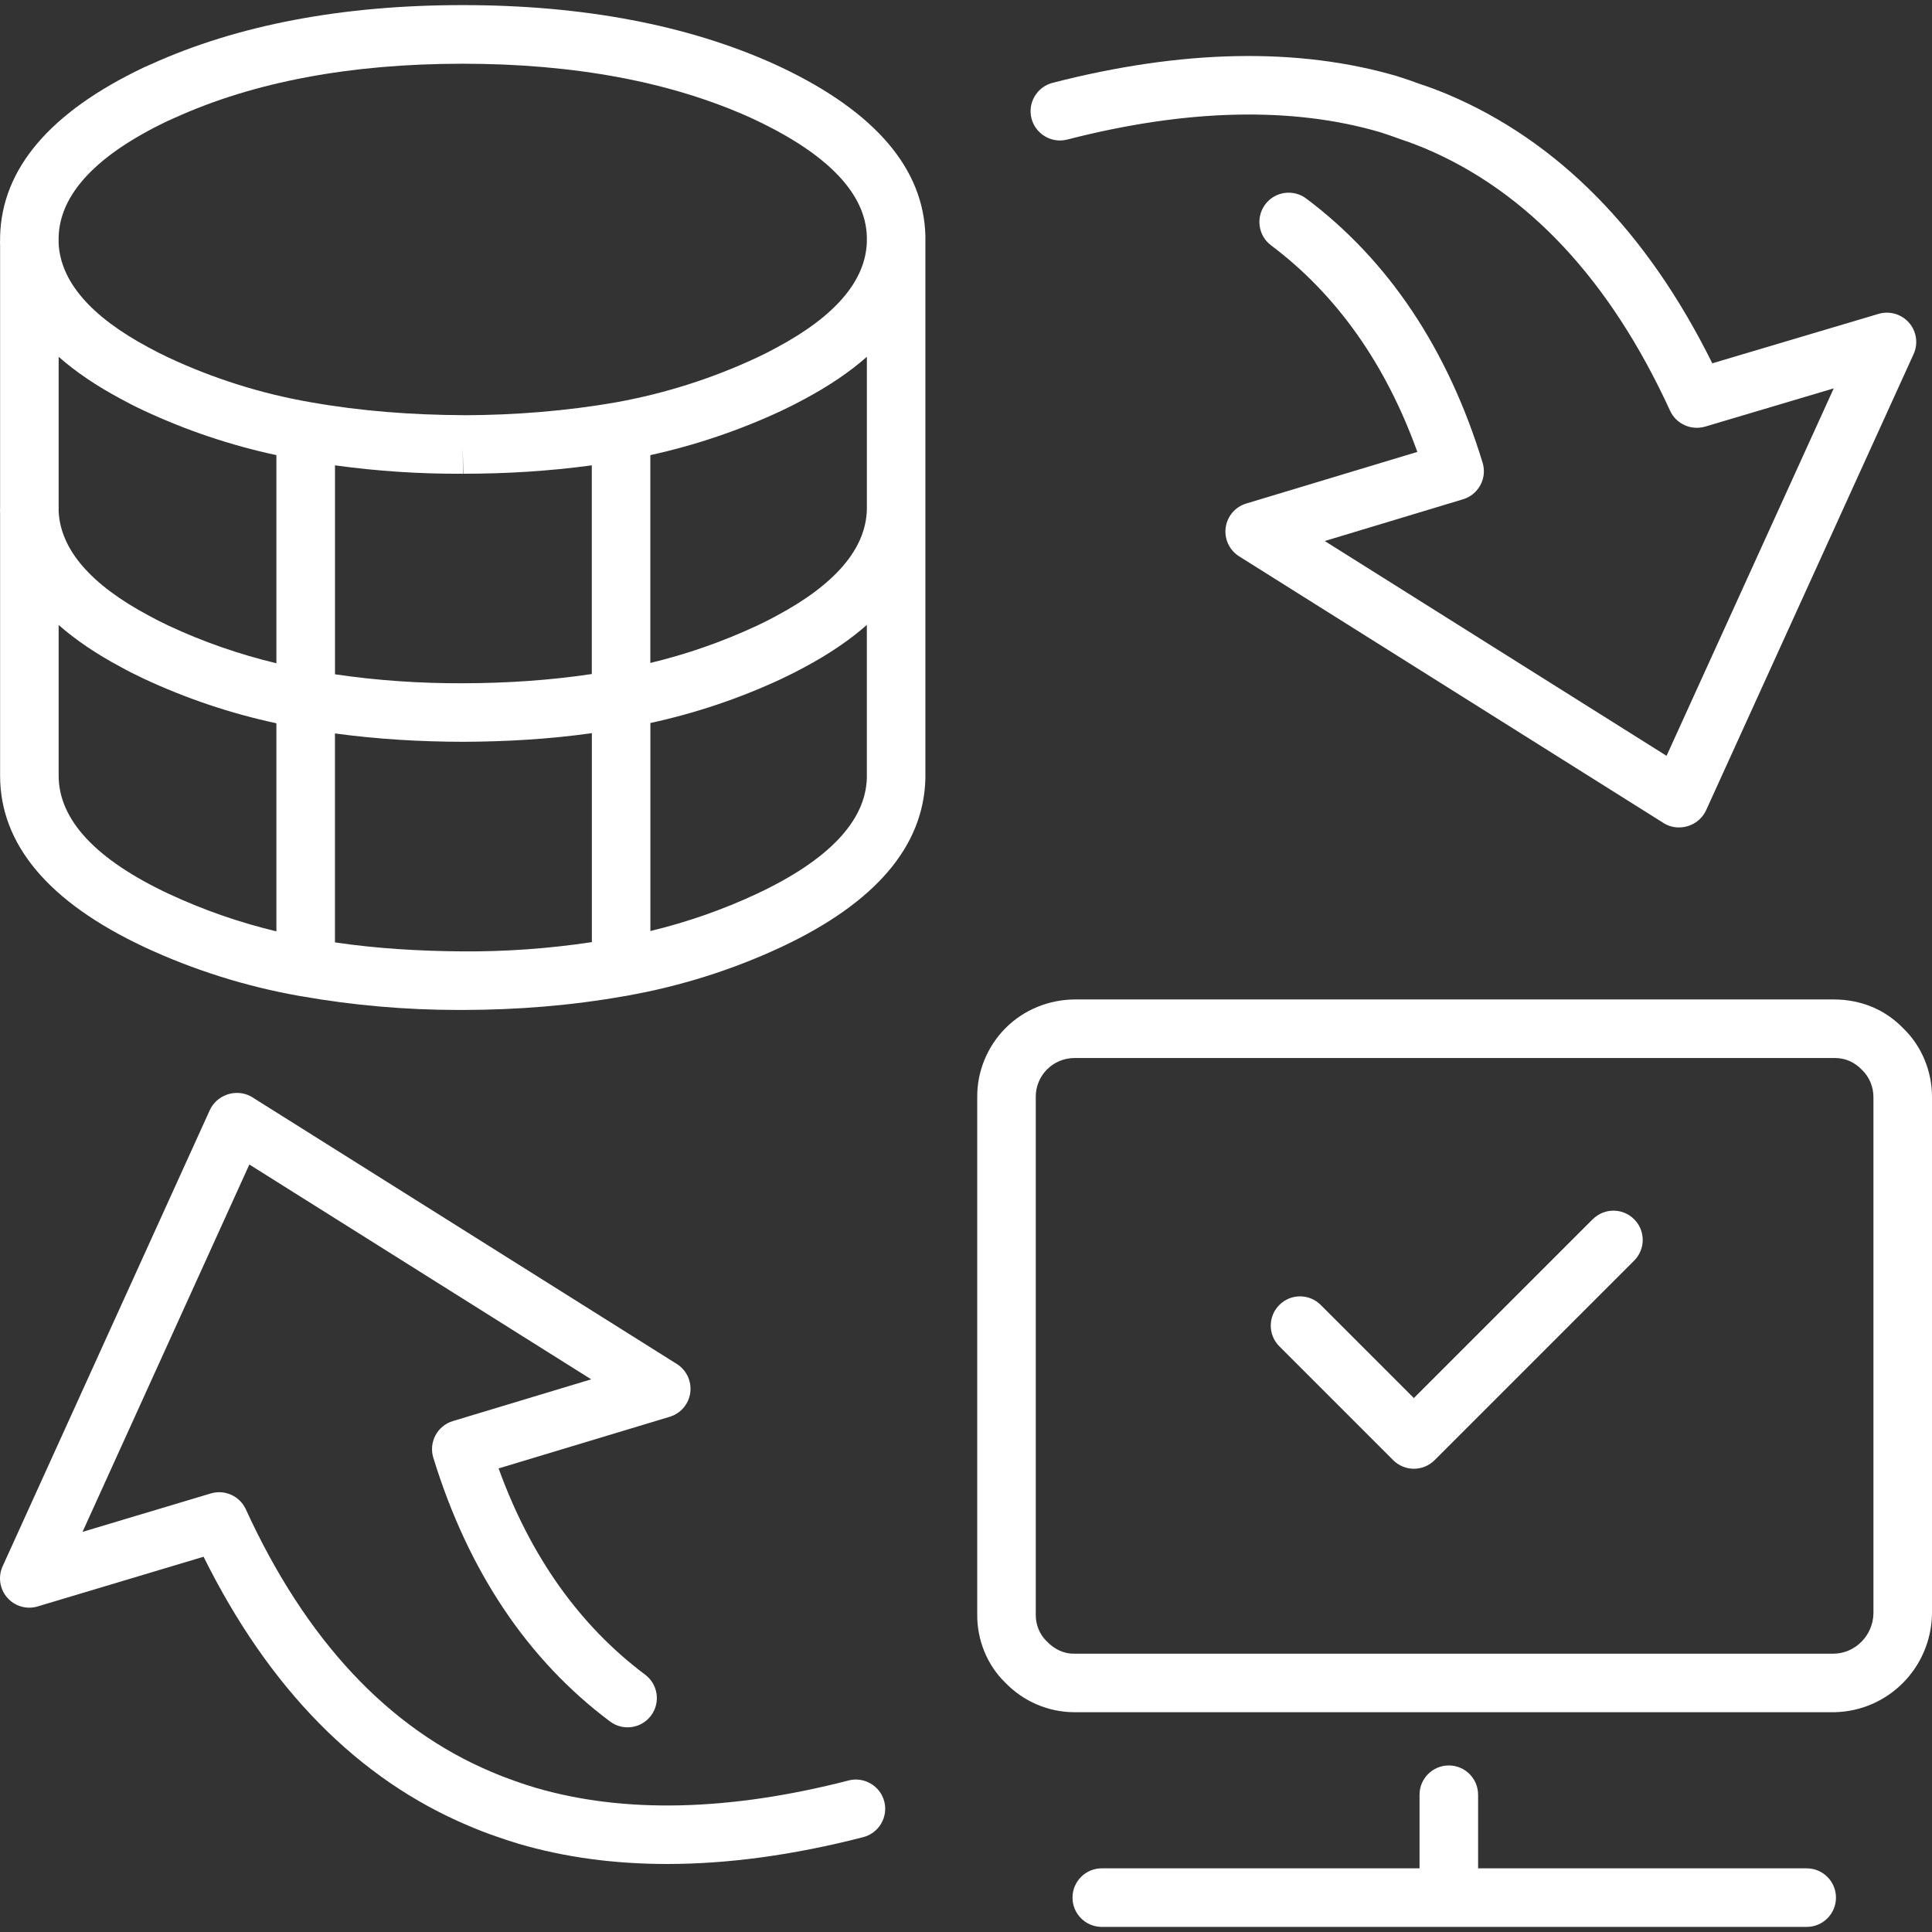 <?xml version="1.0" encoding="UTF-8"?><svg id="uuid-5385f96e-ea3a-4c9a-ad3e-535601a55923" xmlns="http://www.w3.org/2000/svg" width="64" height="64" viewBox="0 0 64 64"><rect x="0" y="0" width="64" height="64" fill="#333333" stroke="none"/><defs><style>.uuid-3e59df2f-951b-4c6c-b252-a5103a8f2832{fill:#fff;}</style></defs><path class="uuid-3e59df2f-951b-4c6c-b252-a5103a8f2832" d="m63.046,34.063c-.598-.62-1.393-.95-2.288-.955h-25.137c-.862,0-1.699.336-2.307.945-.608.607-.952,1.448-.942,2.297v17.113c-.013.863.334,1.702.927,2.274.597.625,1.433.982,2.289.982h25.194c1.761-.044,3.174-1.456,3.218-3.241v-17.12c.007-.872-.35-1.719-.954-2.295Zm-.986,19.391c-.017.726-.599,1.309-1.302,1.326h-25.154c-.344.013-.669-.137-.929-.409-.237-.228-.369-.548-.364-.892v-17.138c-.004-.342.133-.675.373-.915.002,0,.003,0,.004-.003.238-.239.566-.375.911-.375h25.174c.343-.002.651.127.905.39.245.235.384.564.382.912v17.104Z"/><path class="uuid-3e59df2f-951b-4c6c-b252-a5103a8f2832" d="m35.355,4.623c3.955-1.019,7.452-1.098,10.367-.243.22.071.438.145.683.236.265.088.527.186.782.292,3.412,1.436,6.15,4.363,8.137,8.699.202.438.695.659,1.158.526l4.263-1.268-5.538,12.173-11.323-7.116,4.582-1.383c.246-.074.454-.244.575-.472.122-.227.148-.493.072-.741-1.15-3.759-3.116-6.703-5.842-8.749-.43-.321-1.037-.235-1.358.193-.321.429-.235,1.036.193,1.358,2.168,1.627,3.795,3.925,4.845,6.842l-5.668,1.71c-.364.11-.63.421-.681.798-.05.377.123.748.445.951l14.062,8.836c.155.098.331.145.509.145.243,0,.488-.09.674-.261.096-.088.173-.195.227-.313l6.872-15.107c.157-.346.098-.752-.152-1.038-.249-.287-.643-.4-1.008-.294l-5.509,1.638c-2.168-4.377-5.12-7.374-8.79-8.919-.302-.125-.608-.24-.887-.331-.241-.089-.487-.174-.758-.26-3.277-.961-7.12-.888-11.419.219-.519.134-.831.663-.698,1.181.134.52.67.831,1.181.698Z"/><path class="uuid-3e59df2f-951b-4c6c-b252-a5103a8f2832" d="m28.113,58.98c-3.956,1.019-7.451,1.099-10.381.239-.221-.066-.438-.137-.659-.216-.265-.092-.527-.193-.792-.307-3.413-1.437-6.151-4.363-8.138-8.699-.202-.438-.691-.663-1.16-.525l-4.249,1.273,5.526-12.169,11.324,7.116-4.583,1.383c-.247.074-.454.244-.576.472-.121.228-.147.494-.071.741,1.153,3.755,3.123,6.695,5.855,8.739.43.322,1.037.232,1.357-.196.321-.428.233-1.036-.196-1.357-2.17-1.624-3.8-3.919-4.853-6.831l5.668-1.71c.364-.11.63-.421.681-.798.05-.377-.123-.748-.445-.951l-14.063-8.836c-.384-.241-.894-.171-1.214.148-.082.082-.15.179-.197.285L.087,51.885c-.157.346-.098.752.152,1.038.249.287.643.402,1.009.292l5.496-1.646c2.168,4.375,5.12,7.372,8.778,8.912.301.13.608.248.911.352.241.085.488.166.744.244,1.523.447,3.169.67,4.924.67,2.023,0,4.193-.296,6.494-.889.519-.134.831-.663.698-1.181-.134-.519-.668-.828-1.181-.698Z"/><path class="uuid-3e59df2f-951b-4c6c-b252-a5103a8f2832" d="m52.76,40.389l-5.924,5.924-3.085-3.085c-.379-.379-.992-.379-1.371,0s-.379.992,0,1.371l3.771,3.771c.189.189.438.284.686.284s.496-.095.686-.284l6.61-6.61c.379-.379.379-.992,0-1.371s-.992-.379-1.371,0Z"/><path class="uuid-3e59df2f-951b-4c6c-b252-a5103a8f2832" d="m25.895,2.238l-.229-.108C22.789.828,19.31.169,15.327.169h-.009c-3.98,0-7.452.66-10.319,1.961l-.241.107C1.657,3.713.056,5.59.003,7.839v.096c-.003.031-.004.063-.003.097,0,.027.002.056.003.083v8.702c-.003.031-.004.063-.003.097,0,.027.002.056.003.084v8.696C.003,27.971,1.605,29.879,4.766,31.366c1.641.766,3.379,1.313,5.161,1.627.02.004.04.007.059.009,1.705.301,3.45.454,5.199.454h.162c1.786-.003,3.581-.145,5.339-.458.042-.004.082-.011.121-.021,1.759-.314,3.471-.856,5.088-1.612,3.102-1.459,4.704-3.328,4.76-5.579V7.817c-.055-2.225-1.655-4.102-4.76-5.58ZM9.156,30.852c-1.228-.294-2.424-.71-3.567-1.243-2.42-1.137-3.646-2.456-3.646-3.916v-4.989c.562.494,1.244.957,2.046,1.385.241.134.499.265.774.394,1.405.656,2.88,1.152,4.393,1.476v6.892Zm0-8.881c-1.228-.293-2.425-.709-3.57-1.244-.232-.109-.452-.221-.67-.341-1.906-1.019-2.906-2.175-2.973-3.438v-5.128c.562.495,1.244.958,2.046,1.387.242.134.501.266.774.393,1.404.656,2.879,1.152,4.393,1.477v6.893Zm10.45,9.238c-1.407.212-2.834.317-4.282.307-1.413-.01-2.831-.092-4.228-.298v-6.922c1.403.192,2.848.275,4.249.277,1.424-.005,2.85-.088,4.261-.286v6.922Zm-4.278-16.487l.017.971c1.44,0,2.849-.087,4.259-.278v6.913c-1.404.21-2.837.304-4.281.306-1.411.005-2.831-.091-4.226-.297v-6.922c1.405.194,2.827.287,4.238.278l-.006-.97Zm13.388,11.039c-.036,1.433-1.263,2.727-3.644,3.847-1.13.528-2.312.941-3.527,1.233v-6.891c1.496-.324,2.956-.815,4.349-1.465.271-.128.527-.258.76-.385.809-.433,1.496-.9,2.061-1.398v5.06Zm0-8.886c-.031,1.292-1.032,2.474-2.986,3.52-.207.115-.428.225-.658.333-1.134.529-2.316.942-3.529,1.233v-6.884c1.501-.33,2.961-.825,4.352-1.474.271-.128.527-.259.76-.386.809-.433,1.496-.899,2.061-1.397v5.055Zm0-8.875c-.034,1.289-1.035,2.469-2.986,3.512-.207.115-.428.226-.658.334-1.467.686-3.021,1.181-4.619,1.473-.016.002-.032.005-.048.008-1.66.293-3.384.423-5.013.428h-.023c-.013-.002-.027-.002-.041-.002h-.006c-1.687-.009-3.37-.134-5.027-.428,0,0-.002,0-.002,0h-.002c-1.627-.282-3.211-.78-4.708-1.48-.231-.108-.45-.219-.668-.339-1.907-1.021-2.907-2.179-2.973-3.44v-.203c.034-1.434,1.261-2.737,3.623-3.861l.233-.104s0,0,.002,0c2.614-1.186,5.816-1.787,9.518-1.787h.009c3.706,0,6.915.601,9.548,1.794l.189.089c2.387,1.135,3.616,2.438,3.651,3.849v.159Z"/><path class="uuid-3e59df2f-951b-4c6c-b252-a5103a8f2832" d="m59.85,61.891h-10.886v-2.438c0-.536-.434-.97-.97-.97s-.97.434-.97.97v2.438h-10.526c-.536,0-.97.434-.97.97s.434.97.97.97h23.351c.536,0,.97-.434.97-.97s-.434-.97-.97-.97Z"/></svg>